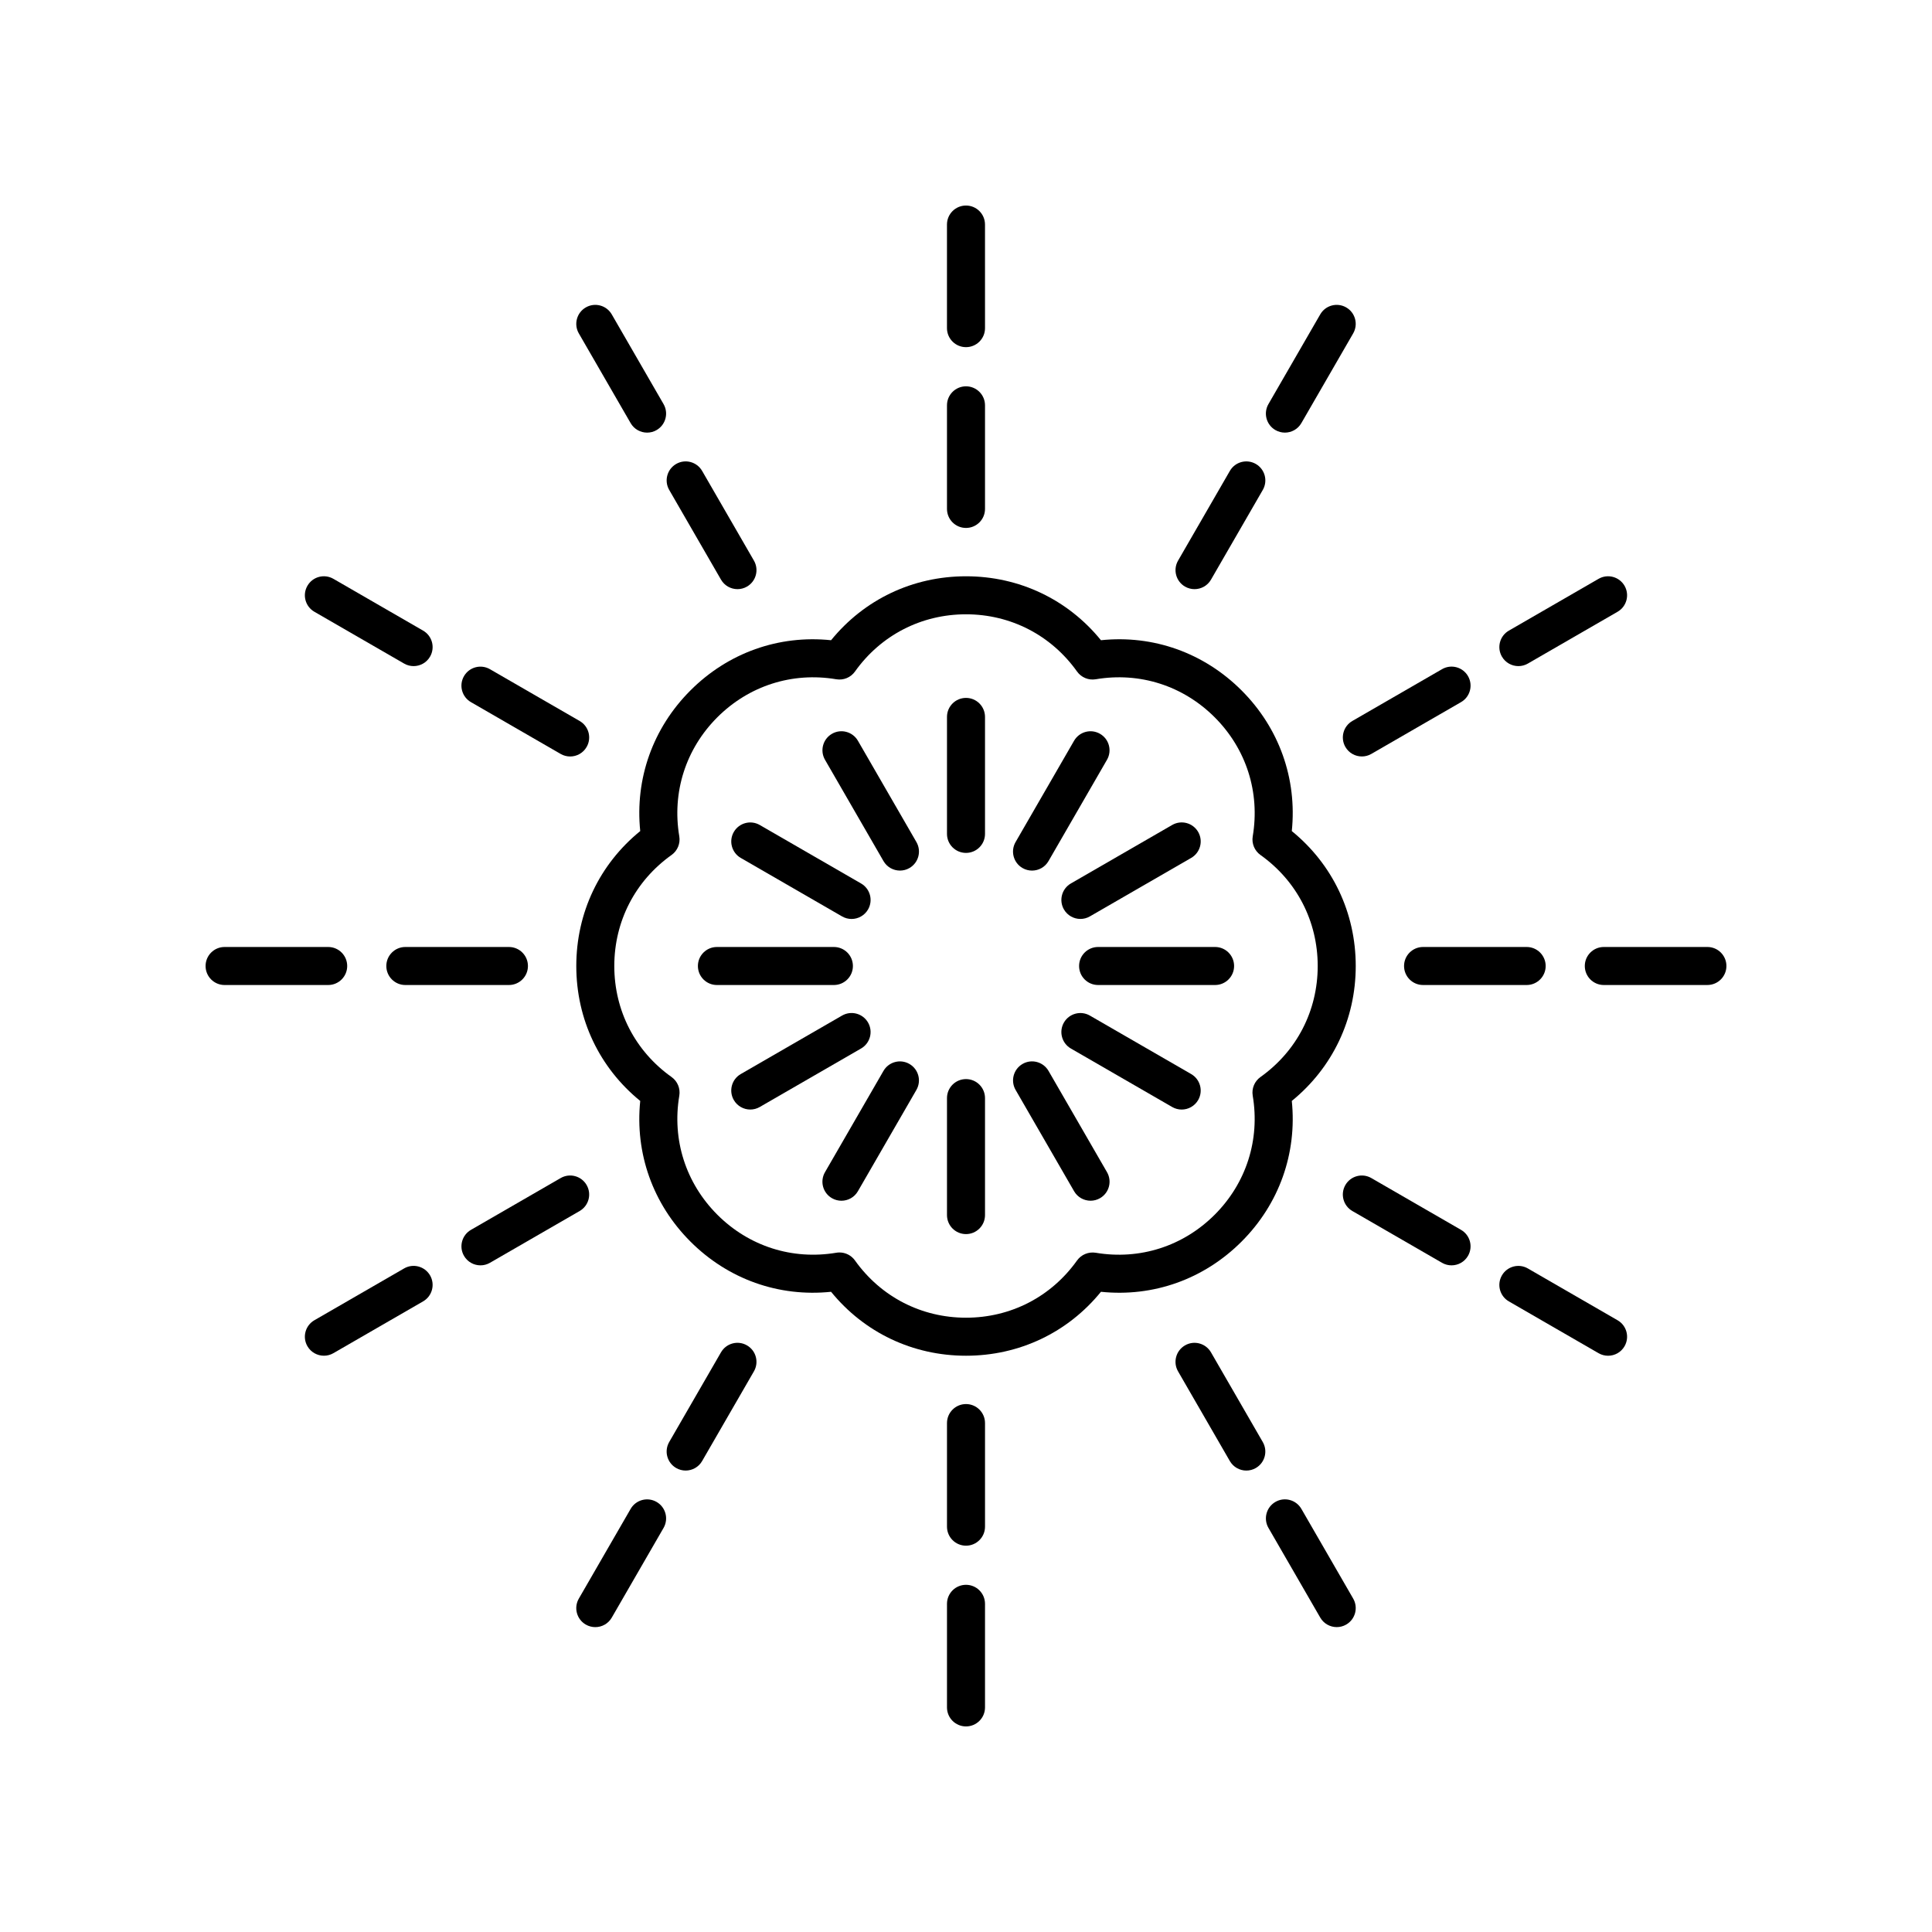 <?xml version="1.0" encoding="UTF-8"?>
<!-- Uploaded to: ICON Repo, www.svgrepo.com, Generator: ICON Repo Mixer Tools -->
<svg fill="#000000" width="800px" height="800px" version="1.1" viewBox="144 144 512 512" xmlns="http://www.w3.org/2000/svg">
 <g>
  <path d="m486.34 435.76c10.805-8.793 16.945-21.66 16.945-35.758 0-14.102-6.137-26.965-16.945-35.758 1.426-13.863-3.336-27.301-13.309-37.273s-23.395-14.754-37.266-13.305c-8.793-10.812-21.664-16.945-35.762-16.945-14.102 0-26.969 6.137-35.762 16.945-13.871-1.445-27.297 3.332-37.266 13.305-9.973 9.973-14.734 23.41-13.309 37.273-10.809 8.789-16.945 21.656-16.945 35.758s6.137 26.965 16.945 35.758c-1.426 13.863 3.336 27.301 13.309 37.273s23.391 14.742 37.266 13.305c8.793 10.809 21.66 16.945 35.762 16.945s26.969-6.137 35.762-16.945c13.879 1.445 27.297-3.332 37.266-13.305 9.973-9.973 14.73-23.41 13.309-37.273zm-8.309-6.332c-1.57 1.117-2.367 3.035-2.047 4.941 1.965 11.676-1.707 23.168-10.078 31.543-8.367 8.367-19.863 12.051-31.535 10.078-1.895-0.301-3.82 0.477-4.941 2.047-6.863 9.637-17.59 15.168-29.426 15.168s-22.562-5.531-29.43-15.172c-0.953-1.34-2.488-2.117-4.102-2.117-0.277 0-0.555 0.023-0.836 0.07-11.676 1.969-23.164-1.707-31.535-10.078-8.371-8.375-12.043-19.867-10.078-31.543 0.32-1.902-0.477-3.824-2.047-4.941-9.648-6.859-15.18-17.586-15.18-29.422s5.531-22.562 15.176-29.426c1.57-1.117 2.367-3.035 2.047-4.941-1.965-11.676 1.707-23.168 10.078-31.543 8.371-8.367 19.871-12.055 31.535-10.078 1.922 0.316 3.824-0.477 4.941-2.047 6.863-9.641 17.59-15.172 29.43-15.172 11.836 0 22.562 5.531 29.43 15.172 1.121 1.57 3.047 2.363 4.941 2.047 11.68-1.977 23.164 1.707 31.535 10.078 8.371 8.375 12.043 19.867 10.078 31.543-0.32 1.902 0.477 3.824 2.047 4.941 9.641 6.859 15.172 17.586 15.172 29.426 0 11.836-5.531 22.562-15.176 29.426z"/>
  <path d="m394.96 278.87c0 2.785 2.254 5.039 5.039 5.039 2.781 0 5.039-2.254 5.039-5.039v-27.453c0-2.785-2.254-5.039-5.039-5.039-2.781 0-5.039 2.254-5.039 5.039z"/>
  <path d="m400 328.95c-2.781 0-5.039 2.254-5.039 5.039v31c0 2.785 2.254 5.039 5.039 5.039 2.781 0 5.039-2.254 5.039-5.039v-31c-0.004-2.785-2.258-5.039-5.039-5.039z"/>
  <path d="m400 236c2.781 0 5.039-2.254 5.039-5.039l-0.004-27.453c0-2.785-2.254-5.039-5.039-5.039-2.781 0-5.039 2.254-5.039 5.039v27.453c0.004 2.785 2.258 5.039 5.043 5.039z"/>
  <path d="m339.44 300.13c0.855 0 1.723-0.215 2.516-0.676 2.41-1.391 3.234-4.473 1.844-6.883l-13.727-23.773c-1.395-2.414-4.481-3.238-6.883-1.844-2.41 1.391-3.234 4.473-1.844 6.883l13.727 23.773c0.934 1.617 2.625 2.519 4.367 2.519z"/>
  <path d="m371.36 340.31c-1.398-2.41-4.477-3.242-6.883-1.844-2.41 1.391-3.234 4.473-1.844 6.883l15.5 26.844c0.934 1.617 2.629 2.519 4.367 2.519 0.855 0 1.723-0.215 2.516-0.676 2.41-1.391 3.234-4.473 1.844-6.883z"/>
  <path d="m315.49 258.65c0.855 0 1.723-0.215 2.516-0.676 2.41-1.391 3.234-4.473 1.844-6.883l-13.727-23.773c-1.395-2.418-4.481-3.238-6.883-1.844-2.41 1.391-3.234 4.473-1.844 6.883l13.727 23.773c0.934 1.617 2.625 2.519 4.367 2.519z"/>
  <path d="m266.96 323.19c-1.391 2.41-0.566 5.492 1.844 6.883l23.773 13.727c0.793 0.457 1.66 0.676 2.516 0.676 1.742 0 3.434-0.898 4.367-2.519 1.395-2.41 0.57-5.492-1.84-6.883l-23.773-13.727c-2.414-1.398-5.492-0.57-6.887 1.844z"/>
  <path d="m340.31 371.36 26.848 15.5c0.793 0.457 1.66 0.676 2.516 0.676 1.742 0 3.434-0.906 4.367-2.519 1.391-2.41 0.562-5.492-1.844-6.883l-26.848-15.5c-2.418-1.391-5.492-0.562-6.883 1.844-1.391 2.41-0.562 5.488 1.844 6.883z"/>
  <path d="m251.09 319.85c0.793 0.457 1.66 0.676 2.516 0.676 1.742 0 3.434-0.898 4.367-2.519 1.391-2.41 0.566-5.492-1.844-6.883l-23.773-13.727c-2.418-1.395-5.492-0.574-6.887 1.844-1.391 2.41-0.566 5.492 1.844 6.883z"/>
  <path d="m283.91 400c0-2.785-2.254-5.039-5.039-5.039h-27.453c-2.781 0-5.039 2.254-5.039 5.039s2.254 5.039 5.039 5.039h27.453c2.781-0.004 5.039-2.254 5.039-5.039z"/>
  <path d="m370.03 400c0-2.785-2.254-5.039-5.039-5.039h-31c-2.781 0-5.039 2.254-5.039 5.039s2.254 5.039 5.039 5.039h31c2.781-0.004 5.039-2.254 5.039-5.039z"/>
  <path d="m198.48 400c0 2.785 2.254 5.039 5.039 5.039h27.453c2.781 0 5.039-2.254 5.039-5.039s-2.254-5.039-5.039-5.039h-27.457c-2.781 0-5.035 2.254-5.035 5.039z"/>
  <path d="m271.33 479.33c0.855 0 1.723-0.215 2.516-0.676l23.773-13.727c2.41-1.391 3.234-4.469 1.844-6.883-1.391-2.41-4.477-3.242-6.883-1.844l-23.773 13.727c-2.41 1.391-3.234 4.473-1.844 6.883 0.934 1.621 2.625 2.519 4.367 2.519z"/>
  <path d="m374.04 414.98c-1.391-2.406-4.469-3.238-6.883-1.844l-26.848 15.5c-2.41 1.391-3.234 4.473-1.844 6.883 0.934 1.613 2.629 2.519 4.367 2.519 0.855 0 1.719-0.215 2.516-0.676l26.848-15.5c2.406-1.391 3.234-4.473 1.844-6.883z"/>
  <path d="m229.84 503.28c0.855 0 1.723-0.215 2.516-0.676l23.773-13.727c2.41-1.391 3.234-4.473 1.844-6.883-1.395-2.41-4.481-3.242-6.883-1.844l-23.773 13.727c-2.414 1.391-3.238 4.473-1.848 6.883 0.934 1.617 2.629 2.519 4.371 2.519z"/>
  <path d="m335.07 502.38-13.727 23.773c-1.391 2.41-0.566 5.492 1.844 6.883 0.793 0.457 1.66 0.676 2.516 0.676 1.742 0 3.434-0.898 4.367-2.519l13.727-23.773c1.391-2.41 0.566-5.492-1.844-6.883-2.418-1.398-5.492-0.566-6.883 1.844z"/>
  <path d="m385.01 425.96c-2.41-1.398-5.492-0.566-6.883 1.844l-15.5 26.844c-1.391 2.41-0.566 5.492 1.844 6.883 0.793 0.457 1.66 0.676 2.516 0.676 1.742 0 3.434-0.898 4.367-2.519l15.5-26.844c1.391-2.41 0.566-5.492-1.844-6.883z"/>
  <path d="m299.24 574.53c0.793 0.457 1.66 0.676 2.516 0.676 1.742 0 3.434-0.898 4.367-2.519l13.727-23.773c1.391-2.41 0.566-5.492-1.844-6.883-2.414-1.398-5.492-0.566-6.883 1.844l-13.727 23.773c-1.395 2.41-0.57 5.488 1.844 6.883z"/>
  <path d="m405.04 521.13c0-2.785-2.254-5.039-5.039-5.039-2.781 0-5.039 2.254-5.039 5.039v27.453c0 2.785 2.254 5.039 5.039 5.039 2.781 0 5.039-2.254 5.039-5.039z"/>
  <path d="m400 429.97c-2.781 0-5.039 2.254-5.039 5.039v31c0 2.785 2.254 5.039 5.039 5.039 2.781 0 5.039-2.254 5.039-5.039v-31c-0.004-2.785-2.258-5.039-5.039-5.039z"/>
  <path d="m400 563.99c-2.781 0-5.039 2.254-5.039 5.039v27.453c0 2.785 2.254 5.039 5.039 5.039 2.781 0 5.039-2.254 5.039-5.039v-27.453c-0.004-2.785-2.258-5.039-5.039-5.039z"/>
  <path d="m458.04 500.54c-2.41 1.391-3.234 4.473-1.844 6.883l13.727 23.773c0.934 1.617 2.629 2.519 4.367 2.519 0.855 0 1.723-0.215 2.516-0.676 2.41-1.391 3.234-4.473 1.844-6.883l-13.727-23.773c-1.395-2.41-4.477-3.242-6.883-1.844z"/>
  <path d="m421.87 427.8c-1.395-2.41-4.481-3.242-6.883-1.844-2.41 1.391-3.234 4.473-1.844 6.883l15.5 26.844c0.934 1.617 2.629 2.519 4.367 2.519 0.855 0 1.723-0.215 2.516-0.676 2.41-1.391 3.234-4.473 1.844-6.883z"/>
  <path d="m493.88 572.68c0.934 1.617 2.629 2.519 4.367 2.519 0.855 0 1.723-0.215 2.516-0.676 2.41-1.391 3.234-4.473 1.844-6.883l-13.727-23.773c-1.398-2.41-4.477-3.242-6.883-1.844-2.41 1.391-3.234 4.473-1.844 6.883z"/>
  <path d="m528.67 479.33c1.742 0 3.434-0.898 4.367-2.519 1.391-2.41 0.566-5.492-1.844-6.883l-23.773-13.727c-2.41-1.398-5.492-0.566-6.883 1.844-1.387 2.414-0.562 5.492 1.848 6.887l23.773 13.727c0.789 0.457 1.66 0.672 2.512 0.672z"/>
  <path d="m459.68 428.64-26.848-15.5c-2.418-1.391-5.492-0.562-6.883 1.844-1.391 2.41-0.562 5.492 1.844 6.883l26.848 15.5c0.793 0.457 1.66 0.676 2.516 0.676 1.742 0 3.434-0.906 4.367-2.519 1.391-2.41 0.562-5.488-1.844-6.883z"/>
  <path d="m542.02 482c-1.391 2.41-0.566 5.492 1.844 6.883l23.773 13.727c0.793 0.457 1.66 0.676 2.516 0.676 1.742 0 3.434-0.898 4.367-2.519 1.391-2.41 0.566-5.492-1.844-6.883l-23.773-13.727c-2.41-1.398-5.496-0.566-6.883 1.844z"/>
  <path d="m548.58 394.96h-27.453c-2.781 0-5.039 2.254-5.039 5.039s2.254 5.039 5.039 5.039h27.453c2.781 0 5.039-2.254 5.039-5.039-0.004-2.785-2.258-5.039-5.039-5.039z"/>
  <path d="m466.01 394.96h-31c-2.781 0-5.039 2.254-5.039 5.039s2.254 5.039 5.039 5.039h31c2.781 0 5.039-2.254 5.039-5.039s-2.258-5.039-5.039-5.039z"/>
  <path d="m596.48 394.96h-27.453c-2.781 0-5.039 2.254-5.039 5.039s2.254 5.039 5.039 5.039l27.453-0.004c2.781 0 5.039-2.254 5.039-5.039 0-2.781-2.258-5.035-5.039-5.035z"/>
  <path d="m500.54 341.95c0.934 1.617 2.629 2.519 4.367 2.519 0.855 0 1.723-0.215 2.516-0.676l23.773-13.727c2.41-1.391 3.234-4.473 1.844-6.883-1.391-2.414-4.477-3.242-6.883-1.844l-23.773 13.727c-2.406 1.391-3.231 4.473-1.844 6.883z"/>
  <path d="m425.95 385.01c0.934 1.613 2.629 2.519 4.367 2.519 0.855 0 1.719-0.215 2.516-0.676l26.848-15.5c2.41-1.391 3.234-4.473 1.844-6.883-1.391-2.406-4.469-3.238-6.883-1.844l-26.848 15.5c-2.406 1.391-3.234 4.473-1.844 6.883z"/>
  <path d="m574.52 299.24c-1.398-2.414-4.477-3.238-6.883-1.844l-23.773 13.727c-2.41 1.391-3.234 4.473-1.844 6.883 0.934 1.617 2.629 2.519 4.367 2.519 0.855 0 1.723-0.215 2.516-0.676l23.773-13.727c2.41-1.395 3.234-4.473 1.844-6.883z"/>
  <path d="m460.56 300.13c1.742 0 3.434-0.898 4.367-2.519l13.727-23.773c1.391-2.41 0.566-5.492-1.844-6.883-2.414-1.391-5.492-0.57-6.883 1.844l-13.727 23.773c-1.391 2.41-0.566 5.492 1.844 6.883 0.793 0.457 1.664 0.676 2.516 0.676z"/>
  <path d="m414.98 374.04c0.793 0.457 1.66 0.676 2.516 0.676 1.742 0 3.434-0.898 4.367-2.519l15.5-26.844c1.391-2.41 0.566-5.492-1.844-6.883-2.414-1.398-5.492-0.566-6.883 1.844l-15.5 26.844c-1.391 2.41-0.566 5.492 1.844 6.883z"/>
  <path d="m500.76 225.47c-2.414-1.391-5.492-0.57-6.883 1.844l-13.727 23.773c-1.391 2.41-0.566 5.492 1.844 6.883 0.793 0.457 1.66 0.676 2.516 0.676 1.742 0 3.434-0.898 4.367-2.519l13.727-23.773c1.391-2.414 0.566-5.492-1.844-6.883z"/>
 </g>
</svg>